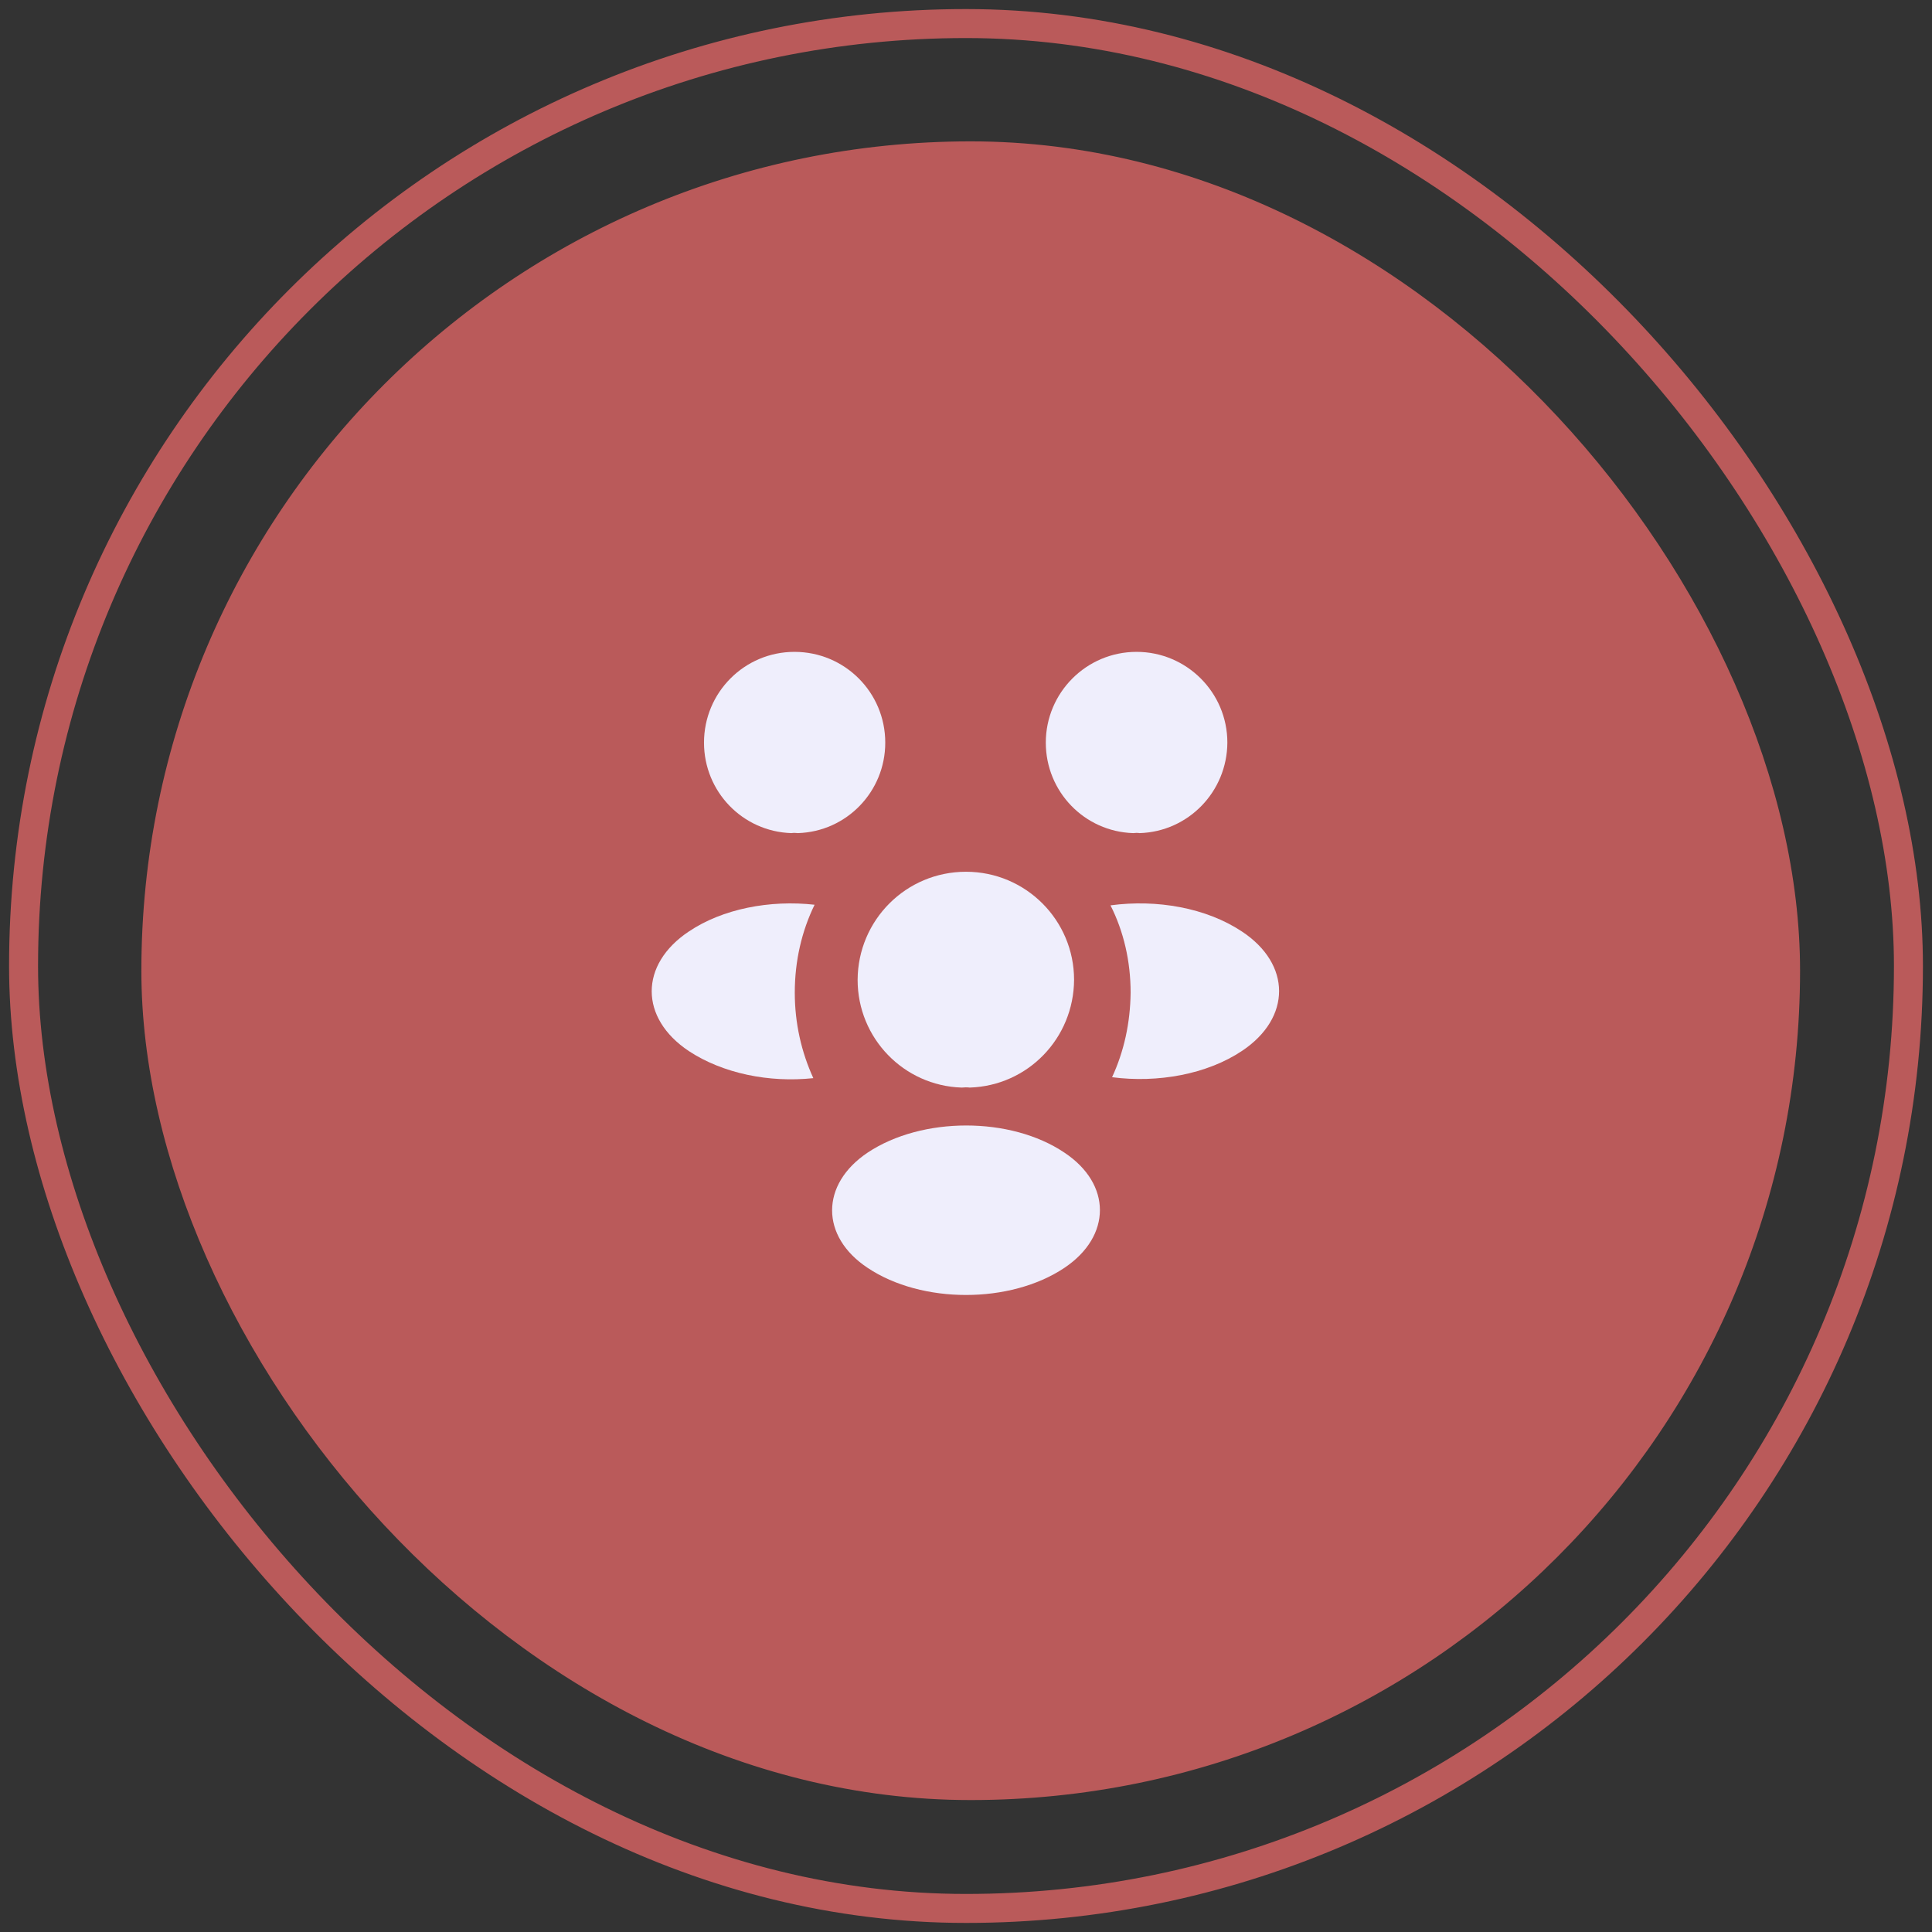 <svg width="82" height="82" viewBox="0 0 82 82" fill="none" xmlns="http://www.w3.org/2000/svg">
<rect x="0" y="0" width="82" height="82" fill="#333333" stroke="none"/>
<rect x="1" y="1" width="80" height="80" rx="40" stroke="#BA5A5A" stroke-width="1.23"/>
<rect x="6.615" y="6.615" width="69.17" height="69.17" rx="34.585" fill="#BA5A5A" stroke="#BA5A5A" stroke-width="1.23"/>
<path d="M48.373 35.36C48.28 35.347 48.187 35.347 48.093 35.36C46.027 35.294 44.387 33.6 44.387 31.52C44.387 29.4 46.107 27.667 48.24 27.667C50.36 27.667 52.093 29.387 52.093 31.52C52.08 33.6 50.44 35.294 48.373 35.36Z" fill="#EFEEFC"/>
<path d="M52.72 44.6C51.227 45.6 49.133 45.973 47.2 45.72C47.707 44.626 47.973 43.413 47.987 42.133C47.987 40.8 47.693 39.533 47.133 38.426C49.107 38.16 51.2 38.533 52.707 39.533C54.813 40.92 54.813 43.2 52.72 44.6Z" fill="#EFEEFC"/>
<path d="M33.587 35.36C33.68 35.347 33.773 35.347 33.867 35.36C35.933 35.294 37.573 33.6 37.573 31.52C37.573 29.387 35.853 27.667 33.72 27.667C31.6 27.667 29.88 29.387 29.88 31.52C29.88 33.6 31.52 35.294 33.587 35.36Z" fill="#EFEEFC"/>
<path d="M33.733 42.133C33.733 43.426 34.014 44.653 34.52 45.76C32.64 45.96 30.68 45.56 29.24 44.613C27.134 43.213 27.134 40.933 29.24 39.533C30.667 38.573 32.68 38.187 34.574 38.4C34.027 39.52 33.733 40.786 33.733 42.133Z" fill="#EFEEFC"/>
<path d="M41.16 46.16C41.053 46.147 40.933 46.147 40.813 46.16C38.36 46.08 36.4 44.067 36.4 41.587C36.413 39.053 38.453 37 41 37C43.533 37 45.587 39.053 45.587 41.587C45.573 44.067 43.627 46.08 41.16 46.16Z" fill="#EFEEFC"/>
<path d="M36.827 48.919C34.814 50.266 34.814 52.48 36.827 53.813C39.12 55.346 42.88 55.346 45.174 53.813C47.187 52.466 47.187 50.253 45.174 48.919C42.894 47.386 39.134 47.386 36.827 48.919Z" fill="#EFEEFC"/>
</svg>
